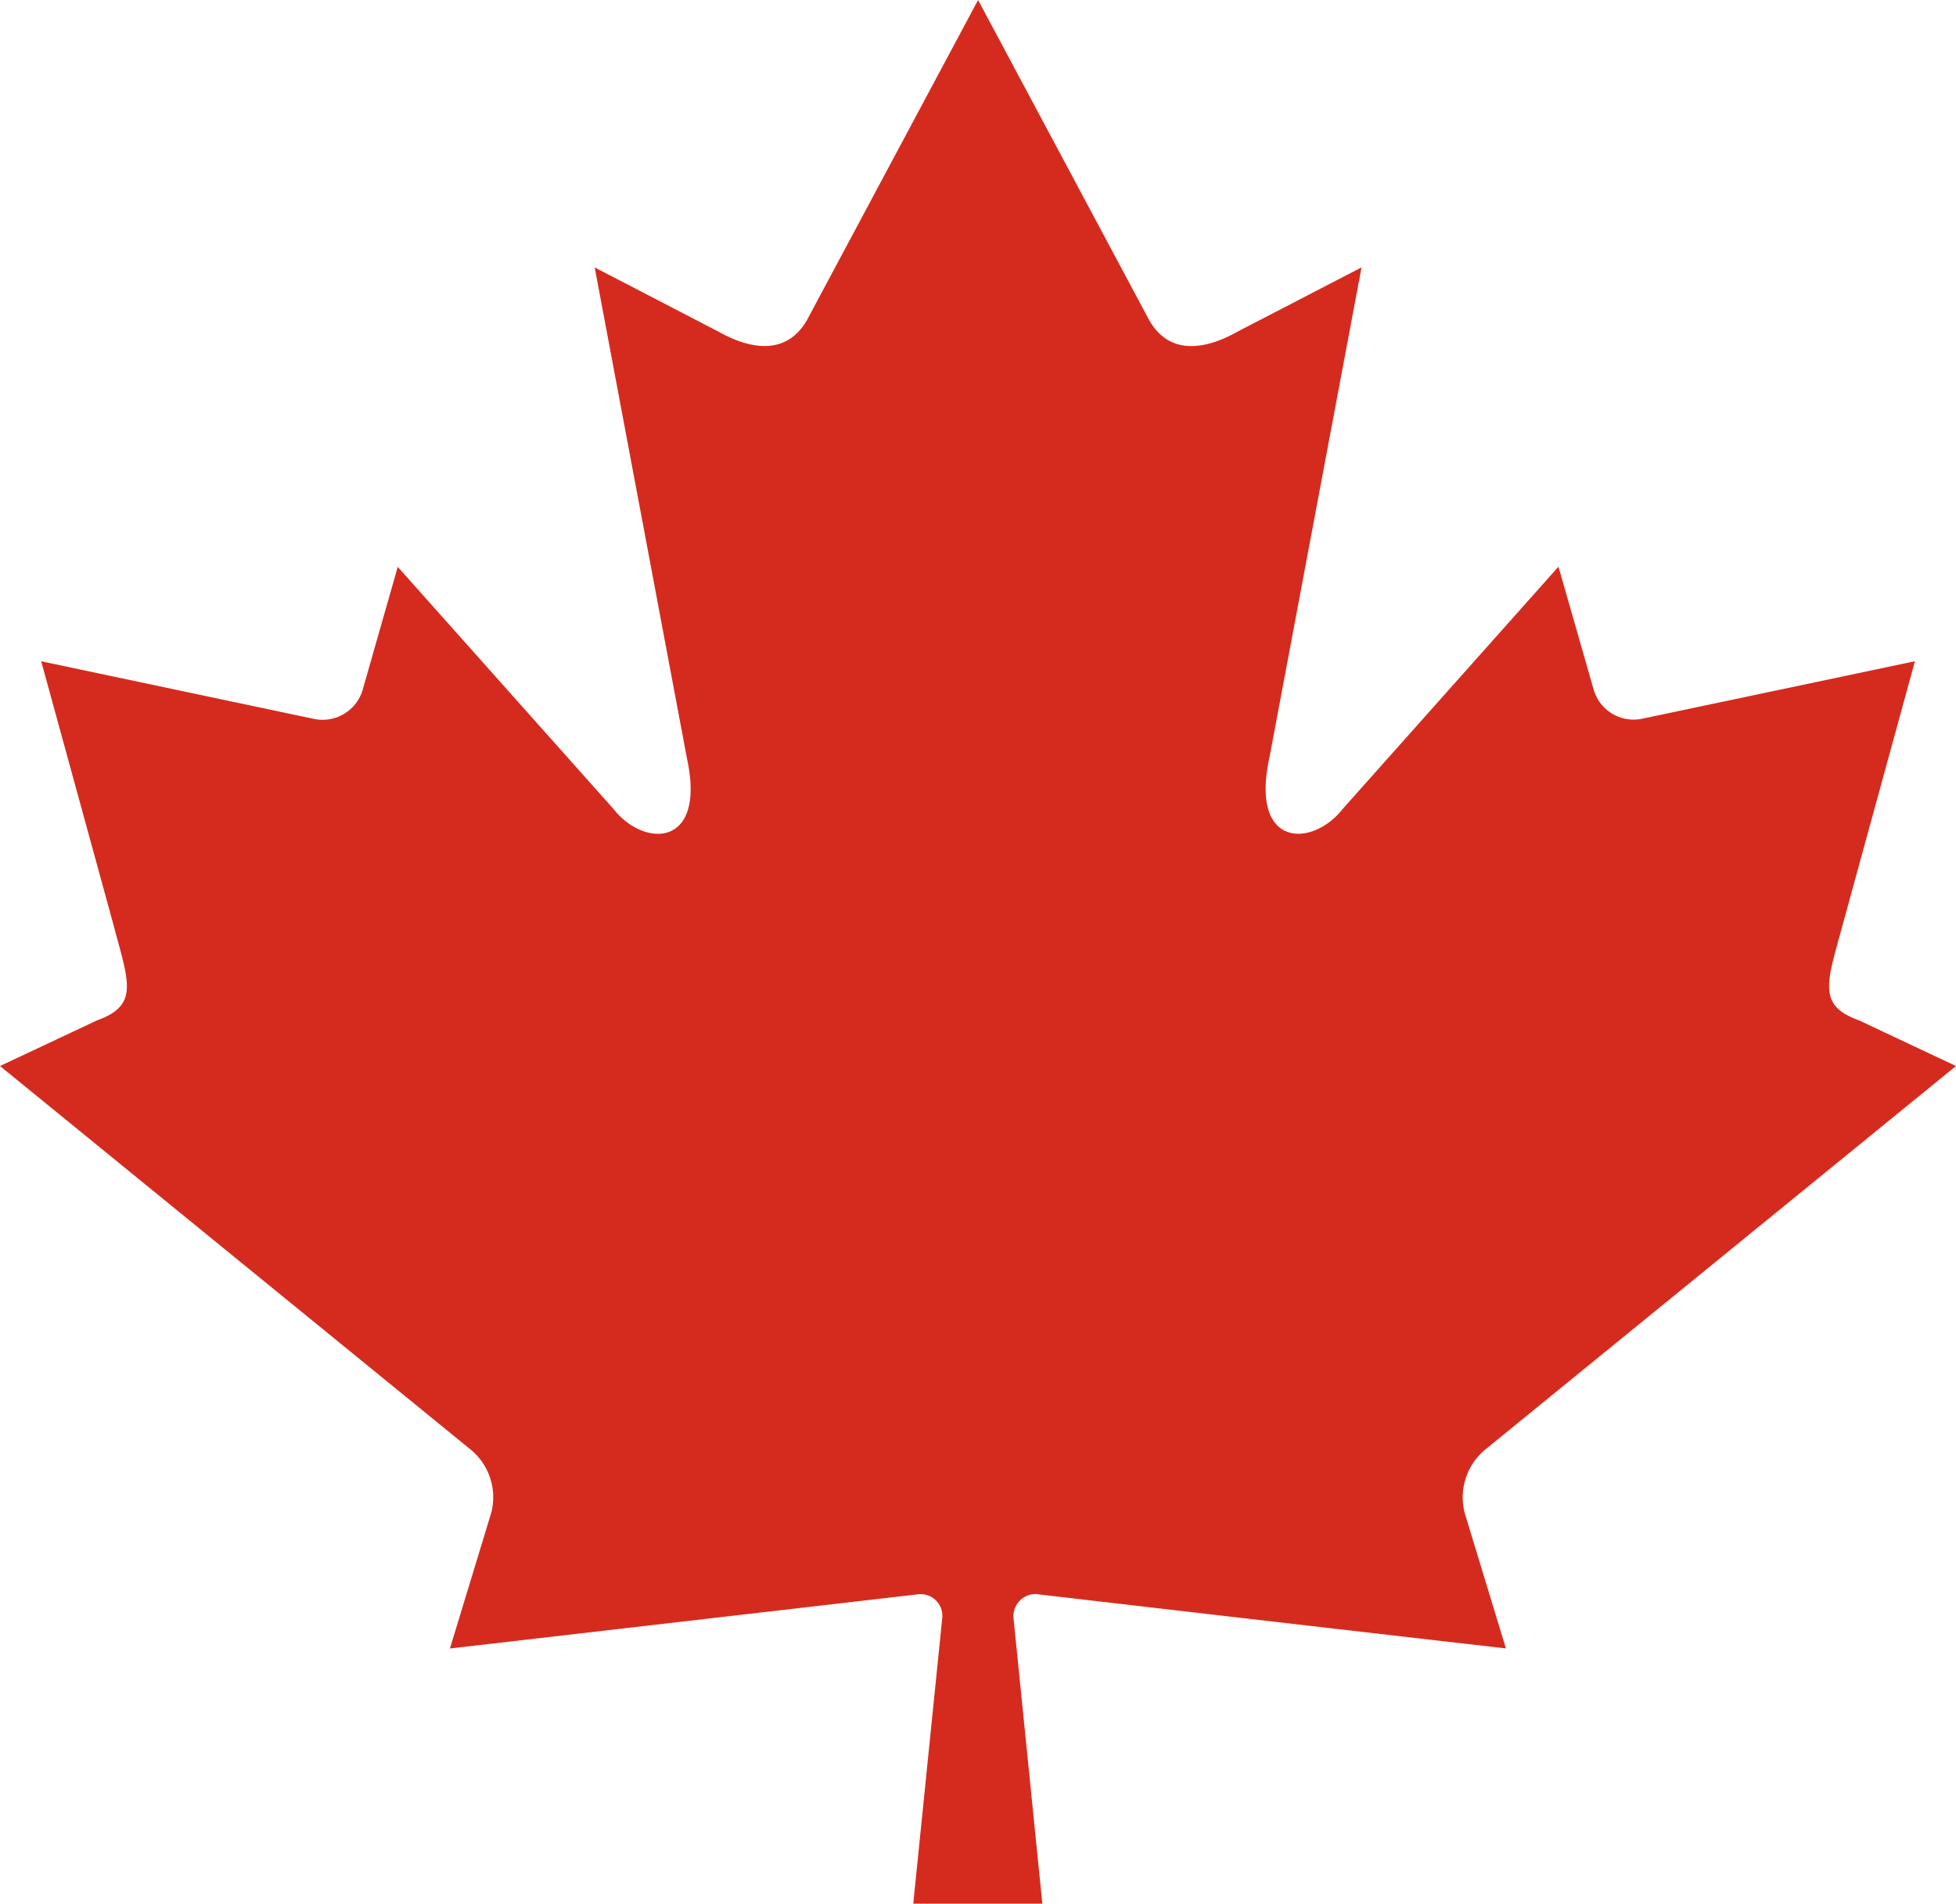 <svg xmlns="http://www.w3.org/2000/svg" width="80" height="77.842" viewBox="0 0 80 77.842">
  <path id="Path_3343" data-name="Path 3343" d="M53.365,75.5c6.617.768,12.548,1.458,19.159,2.215l-1.685-5.534a2.541,2.541,0,0,1,.878-2.629L90.932,53.9l-3.977-1.872c-1.751-.624-1.27-1.613-.635-3.988l2.933-10.692L78.091,39.7a1.7,1.7,0,0,1-1.977-1.187l-1.441-5.031-8.826,9.908c-1.254,1.591-3.794,1.591-3-2.077l3.772-20.07L61.55,23.869c-1.419.8-2.839.928-3.629-.492L50.935,10.31v0L43.948,23.377c-.8,1.419-2.215,1.287-3.634.492l-5.059-2.623,3.772,20.07c.8,3.667-1.751,3.667-3,2.077L27.2,33.49l-1.436,5.031a1.709,1.709,0,0,1-1.983,1.187L12.617,37.35l2.933,10.692c.624,2.375,1.11,3.363-.641,3.988L10.932,53.9,30.146,69.555a2.521,2.521,0,0,1,.873,2.629l-1.685,5.534L48.5,75.5a.888.888,0,0,1,.967,1L48.284,88.152h5.28L52.387,76.5a.905.905,0,0,1,.978-1.005Z" transform="translate(-10.932 -10.31)" fill="#d52b1e"/>
</svg>
